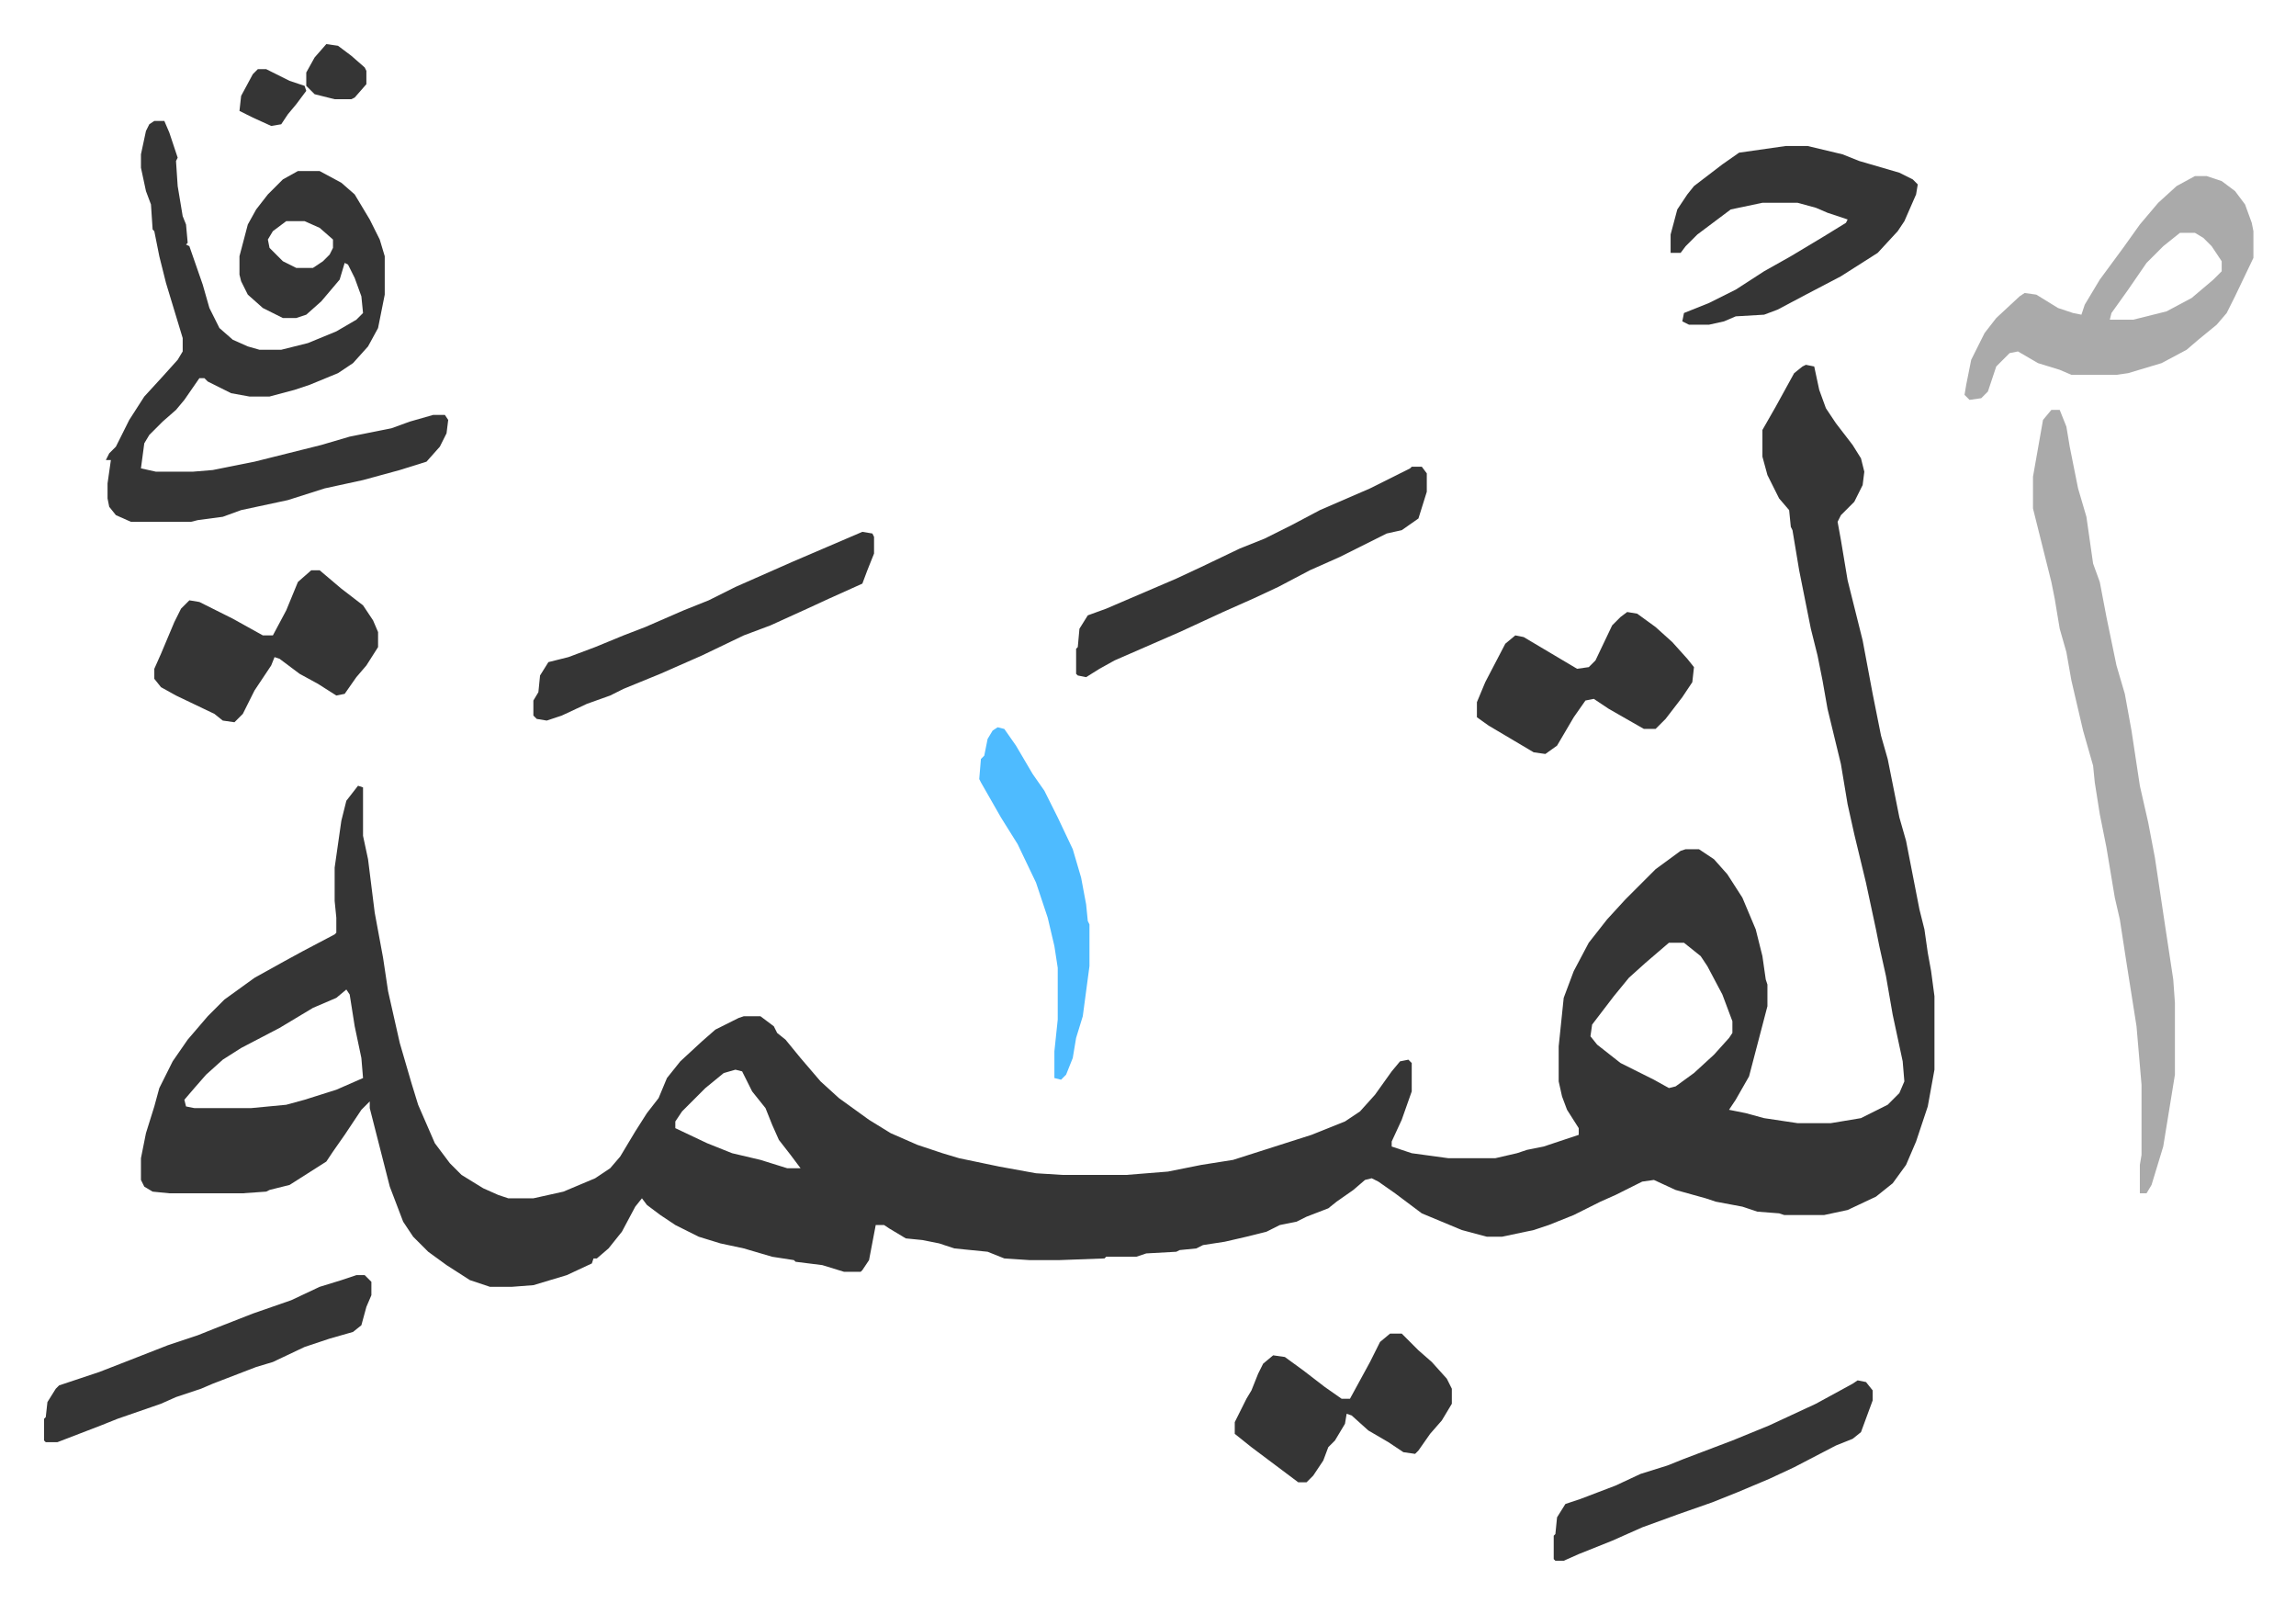 <svg xmlns="http://www.w3.org/2000/svg" viewBox="-26.4 253.6 1374.9 959.9">
    <path fill="#353535" id="rule_normal" d="m1055 472 5 1 3 14 4 11 6 9 10 13 5 8 2 8-1 8-5 10-8 8-2 4 2 11 4 24 9 36 6 32 5 25 4 14 7 35 4 14 8 41 3 12 2 14 2 11 2 15v44l-4 22-7 21-6 14-8 11-10 8-17 8-14 3h-24l-3-1-13-1-9-3-16-3-6-2-18-5-13-6-7 1-16 8-9 4-16 8-15 6-9 3-19 4h-9l-15-4-12-5-12-5-16-12-10-7-4-2-4 1-7 6-10 7-5 4-13 5-6 3-10 2-8 4-12 3-13 3-13 2-4 2-10 1-2 1-18 1-6 2h-18l-1 1-27 1h-18l-15-1-10-4-20-2-9-3-10-2-10-1-10-6-3-2h-5l-4 21-4 6-1 1h-10l-13-4-16-2-1-1-13-2-17-5-14-3-13-4-14-7-9-6-8-6-3-4-4 5-8 15-8 10-7 6h-2l-1 3-15 7-20 6-13 1h-13l-12-4-14-9-11-8-9-9-6-9-8-21-12-47v-4l-5 5-10 15-7 10-4 6-11 7-11 7-12 3-2 1-14 1H75l-10-1-5-3-2-4v-13l3-15 5-16 3-11 8-16 9-13 12-14 10-10 18-13 18-10 11-6 19-10 1-1v-9l-1-10v-20l4-28 3-12 7-9 3 1v29l3 14 4 32 5 27 3 20 7 31 7 24 4 13 10 23 9 12 7 7 13 8 9 4 6 2h15l18-4 19-8 9-6 6-7 9-15 7-11 7-9 5-12 8-10 13-12 8-7 14-7 3-1h10l8 6 2 4 5 4 9 11 12 14 11 10 18 13 13 8 16 7 15 5 10 3 24 5 22 4 16 1h38l25-2 20-4 19-3 47-15 20-8 9-6 9-10 10-14 5-6 5-1 2 2v17l-6 17-6 13v3l12 4 22 3h28l13-3 6-2 10-2 21-7v-4l-7-11-3-8-2-9v-21l3-29 6-16 9-17 11-14 11-12 18-18 15-11 3-1h8l9 6 8 9 9 14 8 19 4 16 2 14 1 3v13l-11 42-8 14-4 6 10 2 11 3 20 3h20l18-3 16-8 7-7 3-7-1-12-6-28-4-23-4-18-2-10-6-28-7-29-4-18-4-24-8-33-3-17-3-15-4-16-7-35-4-24-1-2-1-10-6-7-7-14-3-11v-16l8-14 11-20 5-4zm-82 346-14 12-10 9-9 11-13 17-1 7 4 5 14 11 20 10 9 5 4-1 11-8 12-11 9-10 2-3v-7l-6-16-9-17-4-6-10-8zm-792 28-6 5-14 6-20 12-23 12-11 7-10 9-7 8-6 7 1 4 5 1h34l21-2 11-3 19-6 16-7-1-12-4-19-3-19zm233 48-7 2-11 9-14 14-4 6v4l19 9 15 6 17 4 16 5h8l-6-8-7-9-4-9-4-10-8-10-6-12zM66 326h6l3 7 5 15-1 2 1 15 3 18 2 5 1 11-1 1 2 1 8 23 4 14 6 12 8 7 9 4 7 2h13l16-4 17-7 12-7 4-4-1-10-4-11-4-8-2-1-3 10-11 13-9 8-6 2h-8l-12-6-9-8-4-8-1-4v-11l5-19 5-9 7-9 9-9 9-5h13l13 7 8 7 9 15 6 12 3 10v23l-4 20-6 11-9 10-9 6-17 7-9 3-15 4h-12l-11-2-14-7-2-2h-3l-9 13-5 6-8 7-8 8-3 5-2 15 9 2h22l12-1 25-5 28-7 12-3 17-5 25-5 11-4 14-4h7l2 3-1 8-4 8-8 9-16 5-22 6-23 5-22 7-28 6-11 4-15 2-4 1H52l-9-4-4-5-1-5v-9l2-14h-3l2-4 4-4 8-16 9-14 11-12 9-10 3-5v-8l-10-33-4-16-3-15-1-1-1-15-3-8-3-14v-8l3-14 2-4zm79 60-8 6-3 5 1 5 8 8 8 4h10l6-4 4-4 2-4v-5l-8-7-9-4z"/>
    <path fill="#aaa" id="rule_hamzat_wasl" d="M1202 499h5l4 10 2 12 5 25 5 17 4 28 4 11 4 21 6 29 5 17 4 22 5 33 5 22 4 21 6 40 5 33 1 14v43l-7 43-7 23-3 5h-4v-17l1-6v-42l-3-35-6-38-4-26-3-13-5-30-4-20-3-19-1-10-6-21-7-30-3-17-4-14-3-18-2-10-11-44v-19l6-34zm86-140h7l9 3 8 6 6 8 4 11 1 5v16l-11 23-5 10-6 7-11 9-7 6-15 8-20 6-7 1h-27l-7-3-13-4-12-7-5 1-8 8-5 15-4 4-7 1-3-3 1-6 3-15 8-16 7-9 14-13 3-2 7 1 13 8 9 3 5 1 2-6 9-15 14-19 10-14 11-13 11-10zm-9 34-10 8-10 10-11 16-10 14-1 4h14l20-5 15-8 13-11 5-5v-6l-6-9-5-5-5-3z"/>
    <path fill="#353535" id="rule_normal" d="M1043 341h13l21 5 10 4 24 7 8 4 3 3-1 6-7 16-4 6-12 13-11 7-11 7-21 11-17 9-8 3-17 1-7 3-9 2h-12l-4-2 1-5 15-6 16-8 17-11 16-9 20-12 13-8 1-2-12-4-7-3-11-3h-21l-19 4-8 6-12 9-7 7-3 4h-6v-11l4-15 6-9 4-5 17-13 10-7zM819 533h6l3 4v11l-5 16-10 7-9 2-28 14-18 8-19 10-15 7-18 8-26 12-39 17-9 5-8 5-5-1-1-1v-15l1-1 1-11 5-8 11-4 42-18 15-7 23-11 15-6 16-8 17-9 30-13 24-12zm-659 62h5l13 11 13 10 6 9 3 7v9l-7 11-6 7-7 10-5 1-11-7-11-6-12-9-3-1-2 5-10 15-7 14-5 5-7-1-5-4-23-11-9-5-4-5v-6l4-9 8-19 4-8 5-5 6 1 20 10 18 10h6l8-15 7-17zm330-23 6 1 1 2v10l-4 10-3 8-20 9-13 6-22 10-16 6-25 12-25 11-22 9-8 4-14 5-15 7-9 3-6-1-2-2v-9l3-5 1-10 5-8 12-3 16-6 17-7 13-5 23-10 15-6 16-8 34-15 21-9zm-303 445h5l4 4v8l-3 7-3 11-5 4-14 4-15 5-19 9-10 3-26 10-7 3-15 5-9 4-26 9-10 4-13 5-13 5H1l-1-1v-13l1-1 1-9 5-8 2-2 24-8 18-7 23-9 18-6 10-4 23-9 23-8 17-8 13-4zm619 35h7l10 10 8 7 9 10 3 6v9l-6 10-7 8-7 10-2 2-7-1-9-6-12-7-10-9-3-1-1 6-6 10-4 4-3 8-6 9-4 4h-5l-16-12-12-9-10-8v-7l7-14 3-5 4-10 3-6 6-5 7 1 11 8 13 10 10 7h5l12-22 6-12zm142-432 6 1 11 8 10 9 9 10 4 5-1 9-6 9-10 13-5 5-1 1h-7l-21-12-9-6-5 1-7 10-10 17-7 5-7-1-27-16-7-5v-9l5-12 12-23 6-5 5 1 32 19 7-1 4-4 10-21 5-5zm138 460 5 1 4 5v6l-7 19-5 4-10 4-25 13-15 7-19 8-15 6-20 7-22 8-18 8-20 8-9 4h-5l-1-1v-14l1-1 1-10 5-8 9-3 21-8 15-7 16-5 10-4 29-11 22-9 28-13 22-12z"/>
    <path fill="#4ebbff" id="rule_madd_normal_2_vowels" d="m571 689 4 1 7 10 10 17 7 10 8 16 9 19 5 17 3 16 1 10 1 2v25l-4 30-4 13-2 12-4 10-3 3-4-1v-16l2-19v-31l-2-13-4-17-7-21-11-23-10-16-12-21-1-2 1-12 2-2 2-10 3-5z"/>
    <path fill="#353535" id="rule_normal" d="m169 280 7 1 8 6 8 7 1 2v8l-7 8-2 1h-10l-12-3-5-5v-8l5-9zm-41 15h5l14 7 9 3 1 3-6 8-5 6-4 6-6 1-11-5-8-4 1-9 7-13z"/>
</svg>
